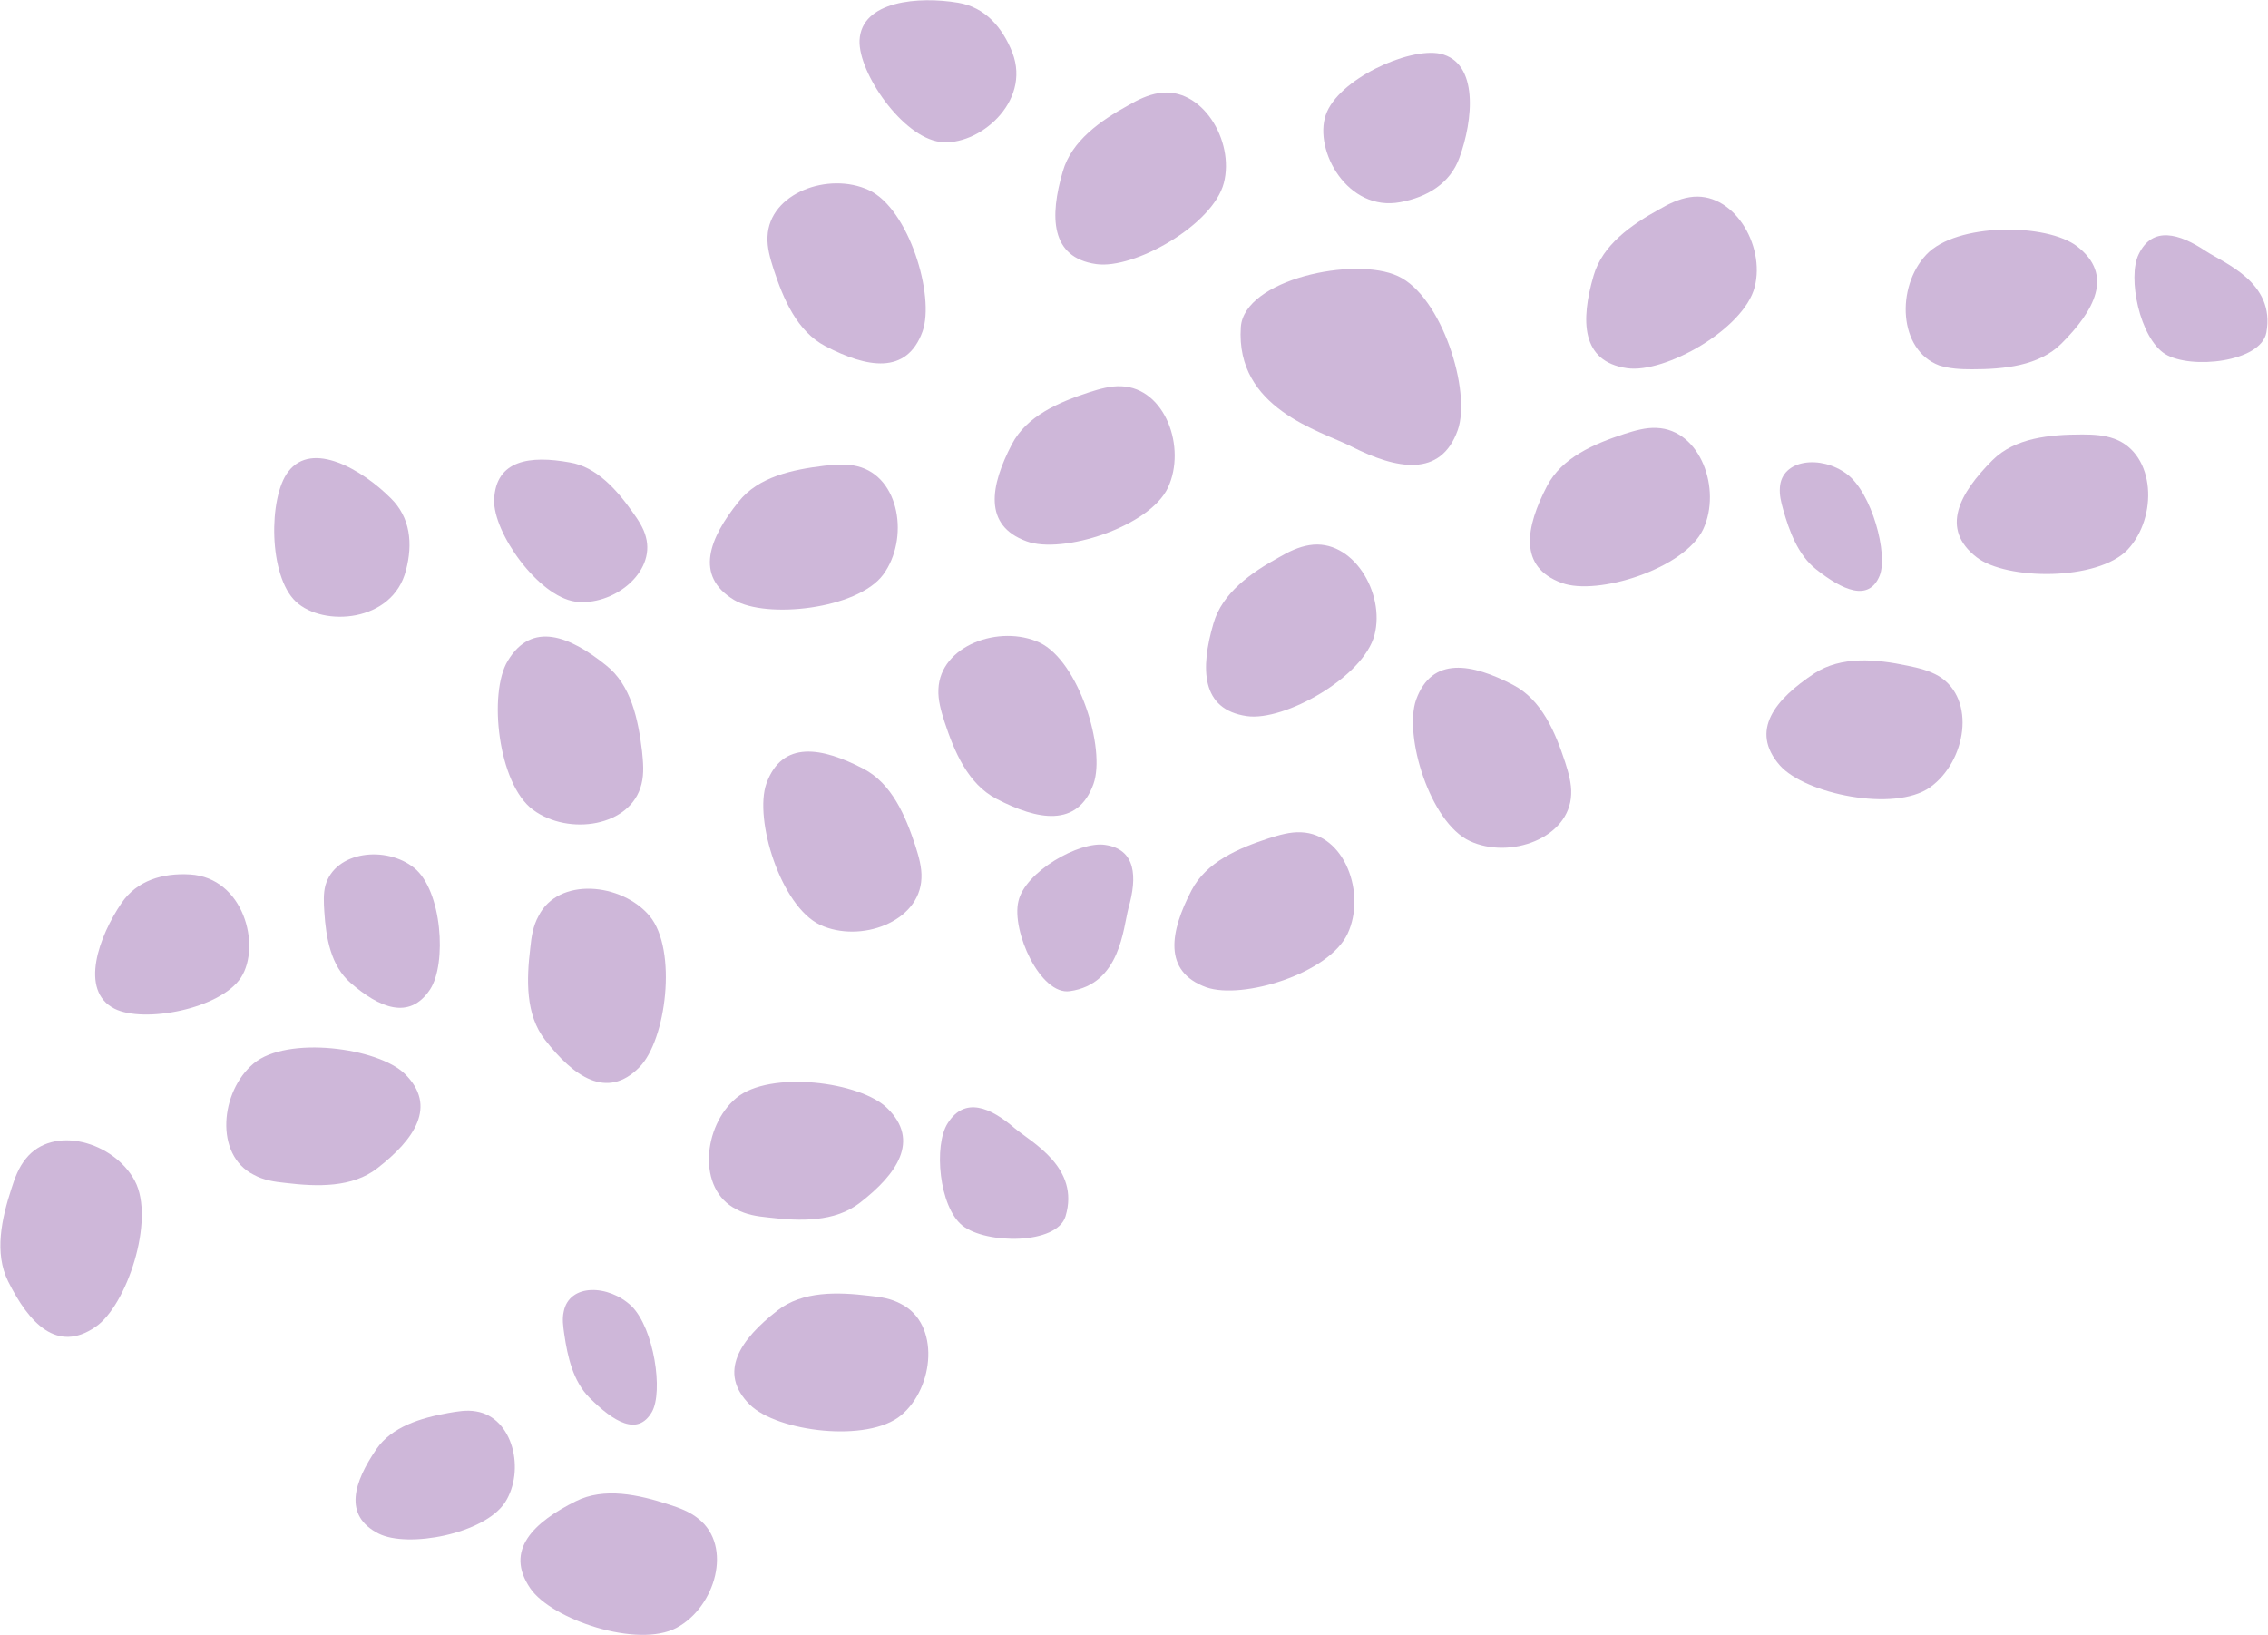 <?xml version="1.0" encoding="utf-8"?>
<!-- Generator: Adobe Illustrator 27.8.1, SVG Export Plug-In . SVG Version: 6.00 Build 0)  -->
<svg version="1.1" id="Layer_1" xmlns="http://www.w3.org/2000/svg" xmlns:xlink="http://www.w3.org/1999/xlink" x="0px" y="0px"
	 viewBox="0 0 414 298.4" style="enable-background:new 0 0 414 298.4;" xml:space="preserve">
<style type="text/css">
	.st0{fill:#CEB7D9;}
</style>
<g>
	<g>
		<g>
			<path class="st0" d="M285.1,106.4c-8-2.9-6.6-10.2-2.7-17.7c2.7-5.2,8.6-7.7,14.1-9.5c1.9-0.6,3.9-1.2,5.9-1.1
				c8,0.3,11.9,11.2,8.5,18.5C307.5,103.8,291.6,108.8,285.1,106.4z"/>
		</g>
		<g>
			<path class="st0" d="M266.1,78.5c-3.1,8.7-11.1,7.2-19.4,3c-5.7-2.9-21.2-6.9-20.2-21.8c0.6-8.7,20.8-13,28.7-9.3
				C263.2,54.1,268.6,71.4,266.1,78.5z"/>
		</g>
		<g>
			<path class="st0" d="M201.7,154.2c5.7,0.8,5.9,5.9,4.3,11.5c-1,3.8-1.5,13.9-10.7,15.2c-5.4,0.8-10.7-11-9.4-16.4
				C187.1,159.1,197,153.5,201.7,154.2z"/>
		</g>
		<g>
			<path class="st0" d="M297,67.2c-8.4-1.2-8.5-8.7-6.1-16.9c1.6-5.6,6.9-9.3,12-12.1c1.7-1,3.6-1.9,5.5-2.2
				c7.9-1.3,13.9,8.7,11.9,16.4S303.9,68.2,297,67.2z"/>
		</g>
		<g>
			<path class="st0" d="M220.2,180.2c-8-2.9-6.6-10.2-2.7-17.7c2.7-5.2,8.6-7.7,14.1-9.5c1.9-0.6,3.9-1.2,5.9-1.1
				c8,0.3,11.9,11.2,8.5,18.5S226.8,182.5,220.2,180.2z"/>
		</g>
		<g>
			<path class="st0" d="M199.6,143.1c-2.9,8-10.2,6.6-17.7,2.7c-5.2-2.7-7.7-8.6-9.5-14.1c-0.6-1.9-1.2-3.9-1.1-5.9
				c0.3-8,11.2-11.9,18.5-8.5C196.9,120.7,201.9,136.6,199.6,143.1z"/>
		</g>
		<g>
			<path class="st0" d="M227.6,130.7c-8.4-1.2-8.5-8.7-6.1-16.9c1.6-5.6,6.9-9.3,12-12.1c1.7-1,3.6-1.9,5.5-2.2
				c7.9-1.3,13.9,8.7,11.9,16.4S234.4,131.7,227.6,130.7z"/>
		</g>
		<g>
			<path class="st0" d="M187.4,98.8c-8-2.9-6.6-10.2-2.7-17.7c2.7-5.2,8.6-7.7,14.1-9.5c1.9-0.6,3.9-1.2,5.9-1.1
				c8,0.3,11.9,11.2,8.5,18.5C209.8,96.2,193.9,101.2,187.4,98.8z"/>
		</g>
		<g>
			<path class="st0" d="M168.4,60.5c-2.9,8-10.2,6.6-17.7,2.7c-5.2-2.7-7.7-8.6-9.5-14.1c-0.6-1.9-1.2-3.9-1.1-5.9
				c0.3-8,11.2-11.9,18.5-8.5S170.7,54,168.4,60.5z"/>
		</g>
		<g>
			<path class="st0" d="M200.1,48.2c-8.4-1.2-8.5-8.7-6.1-16.9c1.6-5.6,6.9-9.3,12-12.1c1.7-1,3.6-1.9,5.5-2.2
				c7.9-1.3,13.9,8.7,11.9,16.4S207,49.2,200.1,48.2z"/>
		</g>
		<g>
			<path class="st0" d="M92.7,120.6c4.4-7.3,11.3-4.5,17.9,0.8c4.6,3.6,5.9,9.9,6.6,15.7c0.2,2,0.4,4-0.1,6
				c-1.9,7.8-13.3,9.5-19.8,4.7C90.9,143.1,89.1,126.5,92.7,120.6z"/>
		</g>
		<g>
			<path class="st0" d="M90.2,91.2c0.3-7.3,6.6-8.1,13.8-6.8c4.9,0.8,8.6,5,11.5,9.1c1,1.4,2,2.9,2.4,4.5
				c1.8,6.6-6.1,12.7-12.9,11.8C98.2,108.8,90,97.2,90.2,91.2z"/>
		</g>
		<g>
			<path class="st0" d="M156.9,7.4c0.3-7.3,10.9-8.1,18-6.9c4.9,0.8,8.1,4.5,9.9,9.1c3.5,9.1-6.3,17.2-13.2,16.3
				S156.7,13.3,156.9,7.4z"/>
		</g>
		<g>
			<path class="st0" d="M262.9,9.8c7.1,1.6,6,12.2,3.5,19c-1.7,4.7-5.9,7.2-10.8,8.1c-9.6,1.8-15.8-9.4-13.6-15.9
				S257.1,8.6,262.9,9.8z"/>
		</g>
		<g>
			<path class="st0" d="M134,109.5c-7.3-4.4-4.5-11.3,0.8-17.9c3.6-4.6,9.9-5.9,15.7-6.6c2-0.2,4-0.4,6,0.1
				c7.8,1.9,9.5,13.3,4.7,19.8C156.5,111.2,139.9,113,134,109.5z"/>
		</g>
		<g>
			<path class="st0" d="M139.9,143c2.9-8,10.2-6.6,17.7-2.7c5.2,2.7,7.7,8.6,9.5,14.1c0.6,1.9,1.2,3.9,1.1,5.9
				c-0.3,8-11.2,11.9-18.5,8.5C142.5,165.4,137.6,149.5,139.9,143z"/>
		</g>
		<g>
			<path class="st0" d="M258.5,127.7c2.9-8,10.2-6.6,17.7-2.7c5.2,2.7,7.7,8.6,9.5,14.1c0.6,1.9,1.2,3.9,1.1,5.9
				c-0.3,8-11.2,11.9-18.5,8.5S256.2,134.2,258.5,127.7z"/>
		</g>
	</g>
	<g>
		<g>
			<path class="st0" d="M173,205c3.1-4.9,7.8-2.9,12.2,0.9c3.1,2.6,12,7.2,9.3,16.1c-1.6,5.2-14.5,5.1-18.8,1.7S170.4,209,173,205z"
				/>
		</g>
		<g>
			<path class="st0" d="M162,202.3c6,5.9,1.7,12-5,17.2c-4.6,3.6-11,3.4-16.8,2.7c-2-0.2-4-0.5-5.8-1.5c-7.2-3.6-6.1-15.2,0-20.3
				S157.1,197.4,162,202.3z"/>
		</g>
		<g>
			<path class="st0" d="M116.7,194.8c-5.9,6-12,1.7-17.2-5c-3.6-4.6-3.4-11-2.7-16.8c0.2-2,0.5-4,1.5-5.8c3.6-7.2,15.2-6.1,20.3,0
				C123.7,173.4,121.6,189.9,116.7,194.8z"/>
		</g>
		<g>
			<path class="st0" d="M73.9,196c6,5.9,1.7,12-5,17.2c-4.6,3.6-11,3.4-16.8,2.7c-2-0.2-4-0.5-5.8-1.5c-7.2-3.6-6.1-15.2,0-20.3
				S69,191.2,73.9,196z"/>
		</g>
		<g>
			<path class="st0" d="M78.5,180.6c-3.8,5.7-9.3,3.3-14.5-1.2c-3.6-3.1-4.5-8.2-4.8-13c-0.1-1.6-0.2-3.3,0.2-4.8
				c1.8-6.3,11.1-7.3,16.2-3.2S81.6,175.9,78.5,180.6z"/>
		</g>
		<g>
			<path class="st0" d="M96.8,289.9c-4.8-7,0.7-12.1,8.3-15.9c5.2-2.6,11.5-1.2,17,0.6c1.9,0.6,3.8,1.3,5.4,2.6
				c6.3,5,3.1,16.1-4,19.9C116.4,300.9,100.7,295.6,96.8,289.9z"/>
		</g>
		<g>
			<path class="st0" d="M69.1,279.9c-6.5-3.3-4.5-9.4-0.4-15.4c2.8-4.1,8.1-5.7,13.1-6.6c1.7-0.3,3.4-0.6,5.1-0.3
				c6.8,1.1,9,10.8,5.3,16.6C88.4,280,74.4,282.6,69.1,279.9z"/>
		</g>
		<g>
			<path class="st0" d="M119,257.7c-2.6,4.5-7,1.8-11.4-2.6c-3-3-4-7.5-4.6-11.6c-0.2-1.4-0.4-2.8-0.1-4.1c1-5.2,8.2-5,12.4-1
				C119.4,242.5,121.1,254,119,257.7z"/>
		</g>
		<g>
			<path class="st0" d="M20.9,184.1c-6.5-3.3-2.8-13.3,1.3-19.3c2.8-4.1,7.5-5.5,12.5-5.2c9.8,0.6,13,13,9.3,18.8
				C40.2,184.2,26.2,186.8,20.9,184.1z"/>
		</g>
		<g>
			<path class="st0" d="M52.6,86.1c4.4-5.8,13.6-0.3,18.7,4.8c3.6,3.5,4.1,8.3,2.8,13.2c-2.4,9.5-15.1,10.4-20.1,5.7
				S49,90.8,52.6,86.1z"/>
		</g>
		<g>
			<path class="st0" d="M17.4,242.2c-7,4.8-12.1-0.7-15.9-8.3c-2.6-5.2-1.2-11.5,0.6-17c0.6-1.9,1.3-3.8,2.6-5.4
				c5-6.3,16.1-3.1,19.9,4S23.1,238.4,17.4,242.2z"/>
		</g>
		<g>
			<path class="st0" d="M136.9,256.4c-6-5.9-1.7-12,5-17.2c4.6-3.6,11-3.4,16.8-2.7c2,0.2,4,0.5,5.8,1.5c7.1,3.6,6.1,15.2,0,20.3
				C158.4,263.4,141.9,261.3,136.9,256.4z"/>
		</g>
	</g>
	<g>
		<g>
			<path class="st0" d="M390.4,46.4c2.5-5.2,7.4-3.8,12.2-0.6c3.3,2.2,12.8,5.7,11.1,14.9c-1,5.4-13.8,6.8-18.5,3.9
				C390.6,61.7,388.3,50.6,390.4,46.4z"/>
		</g>
		<g>
			<path class="st0" d="M379.2,45c6.7,5.2,3.1,11.7-2.9,17.7c-4.1,4.1-10.5,4.7-16.4,4.7c-2,0-4-0.1-5.9-0.7
				c-7.5-2.8-7.9-14.3-2.4-20.2S373.7,40.7,379.2,45z"/>
		</g>
		<g>
			<path class="st0" d="M324.9,139.7c-5.6-6.4-0.8-12.1,6.3-16.8c4.9-3.2,11.3-2.6,17-1.4c2,0.4,4,0.9,5.7,1.9
				c6.9,4.2,5,15.6-1.6,20.3C345.8,148.3,329.5,144.9,324.9,139.7z"/>
		</g>
		<g>
			<path class="st0" d="M343.1,105.1c-2,4.8-6.8,2.6-11.6-1.2c-3.3-2.6-4.9-7-6-10.9c-0.4-1.4-0.7-2.7-0.6-4c0.3-5.2,7.5-6,12.2-2.5
				C341.7,89.9,344.7,101.2,343.1,105.1z"/>
		</g>
		<g>
			<path class="st0" d="M360.8,101.7c-6.7-5.2-3.1-11.7,2.9-17.7c4.1-4.1,10.5-4.7,16.4-4.7c2,0,4,0.1,5.9,0.8
				c7.5,2.8,7.9,14.3,2.4,20.2C382.9,106.1,366.2,105.9,360.8,101.7z"/>
		</g>
	</g>
</g>
</svg>
